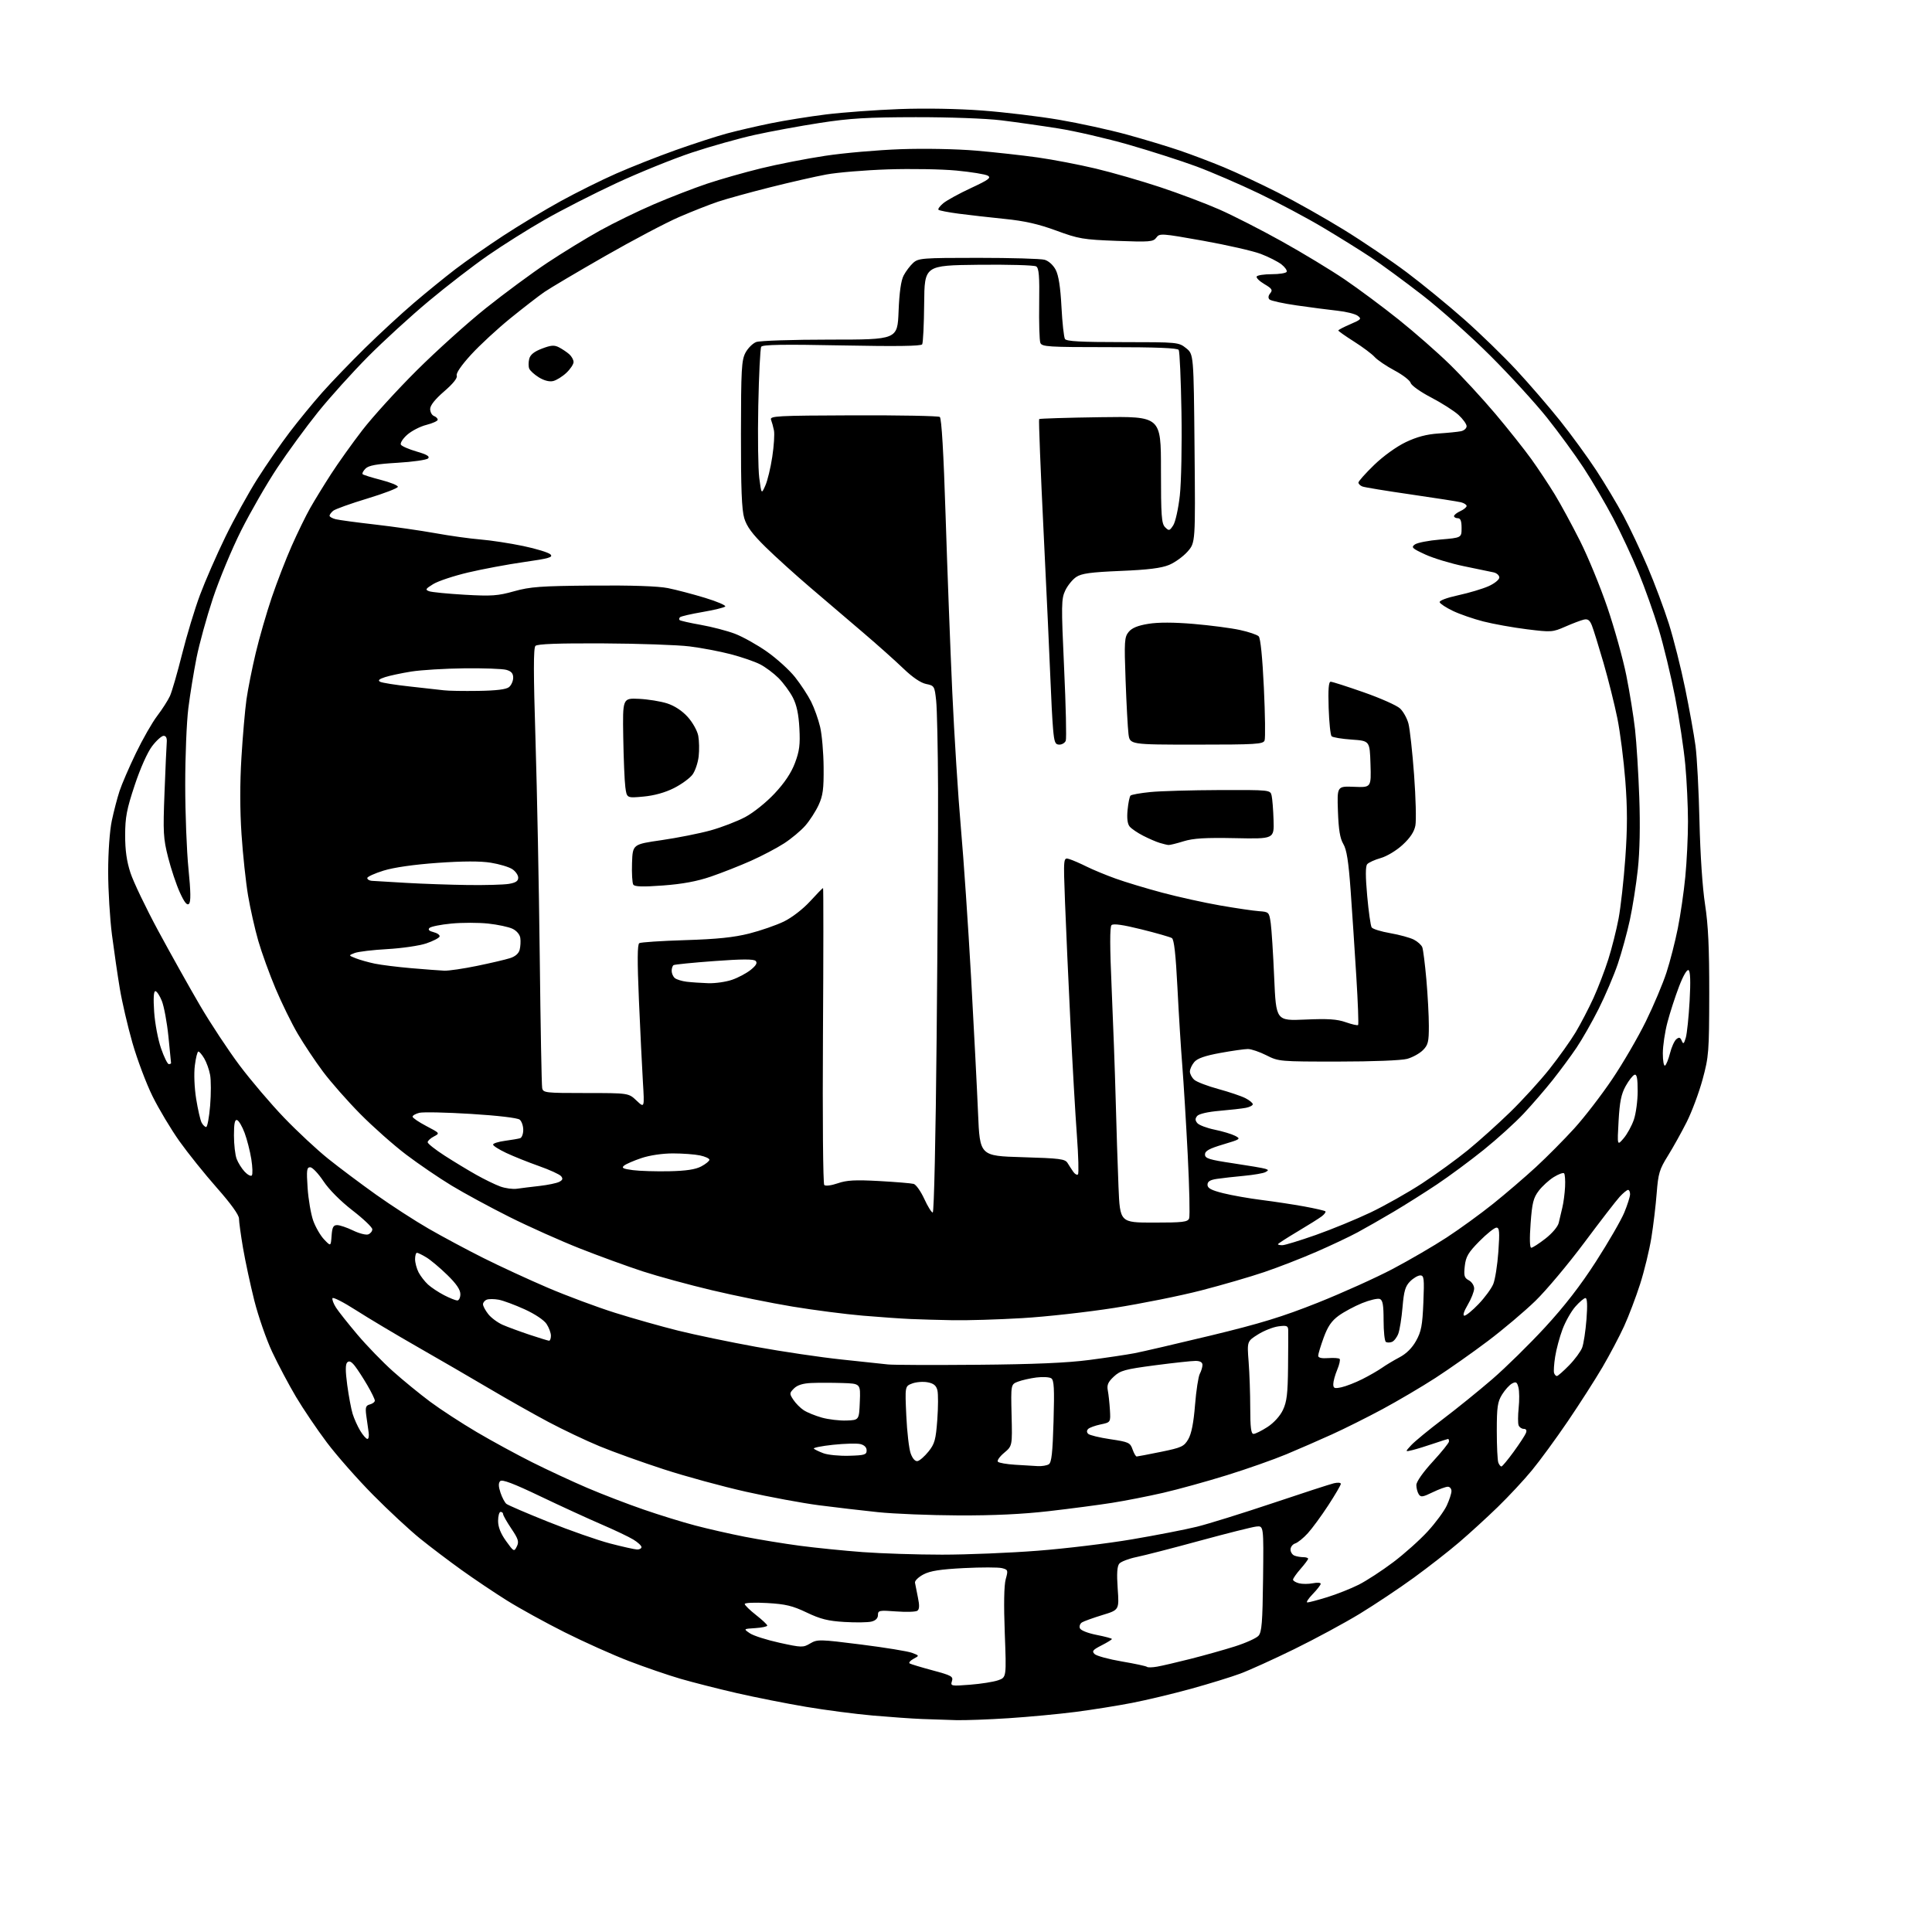 <?xml version="1.0" encoding="UTF-8" standalone="no"?>
<svg 
  version="1.1" 
  xmlns="http://www.w3.org/2000/svg" 
  xmlns:xlink="http://www.w3.org/1999/xlink" 
  xmlns:svg="http://www.w3.org/2000/svg"
  xmlns:rdf="http://www.w3.org/1999/02/22-rdf-syntax-ns#"
  xmlns:cc="http://creativecommons.org/ns#"
  xmlns:dc="http://purl.org/dc/elements/1.1/"
  viewBox="0 0 768 768"
  width="768"
  height="768"
>
<style>svg {background-color: white; }</style>"
<path stroke="none" fill="black" fill-rule="evenodd" d="M380.00,683.78C376.43,683.69 370.35,683.48 366.50,683.33C362.65,683.18 353.88,682.56 347.00,681.96C340.12,681.36 328.16,679.80 320.40,678.49C312.65,677.18 300.28,674.73 292.90,673.04C285.53,671.34 275.45,668.78 270.50,667.34C265.55,665.90 256.32,662.73 250.00,660.30C243.68,657.88 232.20,652.73 224.50,648.87C216.80,645.01 206.45,639.31 201.50,636.21C196.55,633.11 188.45,627.67 183.50,624.12C178.55,620.57 171.12,614.95 167.00,611.62C162.88,608.29 154.45,600.47 148.27,594.22C142.10,587.98 133.84,578.61 129.92,573.39C126.00,568.18 120.47,560.00 117.63,555.21C114.79,550.42 110.55,542.42 108.21,537.44C105.87,532.46 102.67,523.23 101.08,516.94C99.50,510.65 97.49,501.26 96.60,496.07C95.72,490.89 95.00,485.63 95.00,484.39C95.00,482.97 91.75,478.45 86.25,472.23C81.44,466.78 74.73,458.43 71.35,453.68C67.97,448.92 63.15,440.86 60.63,435.77C58.11,430.67 54.52,421.10 52.63,414.50C50.75,407.90 48.50,398.23 47.63,393.00C46.76,387.77 45.36,378.19 44.52,371.70C43.68,365.21 43.00,353.88 43.00,346.51C43.00,338.68 43.60,330.28 44.44,326.26C45.24,322.49 46.62,317.17 47.52,314.45C48.41,311.73 51.34,304.95 54.02,299.40C56.70,293.84 60.51,287.17 62.50,284.57C64.48,281.97 66.76,278.41 67.56,276.67C68.35,274.93 70.52,267.43 72.38,260.00C74.24,252.57 77.44,242.00 79.50,236.50C81.55,231.00 86.07,220.65 89.55,213.50C93.03,206.35 98.78,195.93 102.33,190.34C105.88,184.74 111.63,176.42 115.12,171.84C118.61,167.25 124.45,160.12 128.11,156.00C131.77,151.88 139.43,143.92 145.13,138.32C150.83,132.72 159.55,124.68 164.50,120.45C169.45,116.22 176.89,110.17 181.03,107.00C185.17,103.84 193.72,97.86 200.03,93.72C206.34,89.59 216.64,83.38 222.92,79.94C229.20,76.49 239.10,71.57 244.92,69.01C250.74,66.44 261.35,62.25 268.50,59.70C275.65,57.15 284.88,54.16 289.00,53.05C293.12,51.94 300.94,50.13 306.37,49.02C311.80,47.91 321.70,46.32 328.37,45.49C335.04,44.67 348.15,43.71 357.50,43.36C367.72,42.98 380.88,43.21 390.50,43.94C399.30,44.60 413.02,46.25 421.00,47.61C428.98,48.97 441.12,51.62 448.00,53.51C454.88,55.40 464.32,58.26 469.00,59.85C473.68,61.45 481.55,64.43 486.50,66.49C491.45,68.54 501.12,73.07 508.00,76.56C514.88,80.04 526.67,86.69 534.21,91.34C541.75,95.98 553.00,103.60 559.21,108.26C565.42,112.93 575.67,121.32 582.00,126.92C588.33,132.51 597.66,141.57 602.74,147.05C607.83,152.53 615.67,161.62 620.17,167.25C624.67,172.89 631.14,181.78 634.56,187.00C637.97,192.22 642.82,200.32 645.33,205.00C647.83,209.68 652.15,218.80 654.91,225.27C657.68,231.75 661.50,241.95 663.40,247.95C665.29,253.94 668.21,265.52 669.88,273.68C671.55,281.83 673.40,292.10 673.99,296.50C674.58,300.90 675.29,314.40 675.57,326.50C675.87,339.67 676.76,352.91 677.78,359.50C679.05,367.71 679.47,376.72 679.45,395.00C679.41,418.21 679.27,420.01 676.81,429.07C675.38,434.33 672.53,441.97 670.48,446.04C668.43,450.11 665.06,456.15 663.00,459.47C659.65,464.84 659.17,466.47 658.56,474.29C658.19,479.13 657.24,487.12 656.44,492.05C655.64,496.97 653.63,505.25 651.97,510.43C650.31,515.61 647.45,523.15 645.61,527.18C643.77,531.20 639.89,538.55 636.99,543.50C634.08,548.45 627.89,558.12 623.22,564.99C618.55,571.86 612.13,580.64 608.95,584.49C605.78,588.35 599.65,594.92 595.34,599.10C591.03,603.29 584.12,609.60 580.00,613.12C575.88,616.65 567.77,622.97 562.00,627.17C556.23,631.37 546.55,637.82 540.50,641.51C534.45,645.19 522.75,651.51 514.50,655.55C506.25,659.59 496.57,663.98 493.00,665.30C489.43,666.63 480.65,669.33 473.50,671.31C466.35,673.28 455.77,675.81 450.00,676.93C444.23,678.05 434.10,679.67 427.50,680.52C420.90,681.37 408.98,682.49 401.00,683.01C393.02,683.53 383.57,683.88 380.00,683.78zM385.63,669.70C389.96,669.36 394.98,668.57 396.79,667.93C400.08,666.78 400.08,666.78 399.41,649.14C398.98,637.80 399.12,630.16 399.79,627.75C400.79,624.18 400.71,623.97 398.27,623.35C396.85,623.00 390.06,622.99 383.18,623.34C373.78,623.82 369.78,624.44 367.09,625.86C365.11,626.90 363.60,628.37 363.72,629.13C363.84,629.88 364.36,632.52 364.88,635.00C365.56,638.22 365.49,639.72 364.66,640.30C364.02,640.75 360.24,640.87 356.25,640.57C349.52,640.06 349.00,640.17 349.00,641.99C349.00,643.27 348.10,644.19 346.44,644.60C345.04,644.96 340.20,645.03 335.69,644.76C329.15,644.37 326.13,643.61 320.67,641.00C315.03,638.31 312.30,637.65 304.92,637.23C299.99,636.95 296.02,637.12 296.04,637.61C296.06,638.10 298.08,640.07 300.54,642.00C302.99,643.92 305.00,645.81 305.00,646.19C305.00,646.58 302.86,647.03 300.25,647.20C295.50,647.50 295.50,647.50 298.09,649.26C299.51,650.23 304.83,651.92 309.90,653.03C318.73,654.96 319.24,654.97 322.08,653.29C324.92,651.62 325.77,651.64 342.34,653.73C351.85,654.93 360.95,656.41 362.56,657.03C365.50,658.15 365.50,658.15 363.11,659.43C361.80,660.14 361.13,660.96 361.61,661.25C362.10,661.54 366.23,662.79 370.78,664.01C378.24,666.01 379.00,666.44 378.41,668.27C377.79,670.24 378.04,670.29 385.63,669.70zM459.98,662.52C461.92,662.18 467.89,660.79 473.26,659.43C478.63,658.07 486.55,655.85 490.85,654.49C495.15,653.13 499.39,651.22 500.26,650.26C501.58,648.79 501.88,645.00 502.09,627.50C502.33,606.50 502.33,606.50 499.42,606.82C497.81,606.99 487.73,609.53 477.00,612.45C466.27,615.38 454.95,618.30 451.83,618.94C448.71,619.58 445.60,620.77 444.93,621.58C444.07,622.63 443.88,625.54 444.30,631.52C444.90,639.97 444.90,639.97 438.20,642.01C434.52,643.14 430.87,644.45 430.10,644.93C429.34,645.41 428.96,646.45 429.27,647.25C429.59,648.09 432.41,649.21 435.91,649.90C439.26,650.56 442.00,651.29 442.00,651.53C442.00,651.77 440.14,652.91 437.87,654.07C434.39,655.84 433.96,656.38 435.12,657.51C435.88,658.25 440.75,659.57 445.95,660.46C451.15,661.34 455.64,662.31 455.94,662.60C456.23,662.90 458.05,662.86 459.98,662.52zM519.70,637.00C520.30,637.00 523.87,636.05 527.64,634.89C531.42,633.72 537.03,631.49 540.12,629.94C543.21,628.38 549.38,624.36 553.82,621.01C558.26,617.67 564.45,612.13 567.57,608.71C570.70,605.30 574.08,600.70 575.10,598.50C576.12,596.30 576.97,593.71 576.98,592.75C576.99,591.79 576.34,591.00 575.53,591.00C574.72,591.00 571.99,592.00 569.47,593.22C565.53,595.14 564.77,595.24 563.96,593.97C563.45,593.16 563.02,591.52 563.02,590.33C563.01,589.04 565.63,585.29 569.50,581.07C573.08,577.18 576.00,573.54 576.00,573.00C576.00,572.45 575.85,572.00 575.66,572.00C575.47,572.00 572.88,572.83 569.91,573.84C566.93,574.86 563.15,576.02 561.50,576.43C558.50,577.16 558.50,577.16 561.00,574.46C562.38,572.97 568.00,568.35 573.50,564.18C579.00,560.02 587.85,552.86 593.17,548.27C598.49,543.68 607.94,534.40 614.17,527.64C621.92,519.23 628.33,510.96 634.45,501.43C639.38,493.77 644.43,485.02 645.68,482.00C646.93,478.98 647.96,475.71 647.98,474.75C647.99,473.79 647.63,473.00 647.19,473.00C646.74,473.00 645.23,474.24 643.84,475.75C642.45,477.26 636.11,485.48 629.75,494.00C623.39,502.52 614.66,512.93 610.35,517.12C606.03,521.31 597.55,528.48 591.50,533.04C585.45,537.61 576.04,544.23 570.59,547.76C565.13,551.29 555.68,556.86 549.59,560.14C543.49,563.42 534.45,567.94 529.50,570.18C524.55,572.43 516.39,575.99 511.36,578.09C506.33,580.19 495.69,583.94 487.72,586.41C479.75,588.89 468.34,592.04 462.36,593.42C456.39,594.79 447.23,596.59 442.00,597.41C436.77,598.24 425.52,599.72 417.00,600.70C406.56,601.91 394.81,602.46 381.00,602.40C369.73,602.35 355.32,601.77 349.00,601.11C342.68,600.45 332.10,599.21 325.50,598.36C318.90,597.50 305.85,595.08 296.50,592.98C287.15,590.88 272.45,586.87 263.83,584.06C255.21,581.26 243.74,577.14 238.33,574.90C232.92,572.67 223.78,568.32 218.00,565.25C212.22,562.18 201.65,556.21 194.50,551.98C187.35,547.76 174.53,540.31 166.00,535.44C157.47,530.57 146.45,523.99 141.50,520.82C136.55,517.65 132.35,515.50 132.16,516.06C131.97,516.61 132.60,518.29 133.56,519.78C134.51,521.28 138.34,526.10 142.05,530.50C145.77,534.90 152.11,541.45 156.15,545.06C160.19,548.68 166.88,554.14 171.00,557.21C175.12,560.28 183.45,565.70 189.50,569.27C195.55,572.84 205.49,578.25 211.59,581.30C217.68,584.35 227.55,588.94 233.52,591.49C239.49,594.04 249.53,597.90 255.84,600.07C262.14,602.25 271.40,605.11 276.40,606.42C281.41,607.74 290.23,609.75 296.00,610.88C301.77,612.01 311.68,613.63 318.00,614.47C324.32,615.30 335.57,616.44 343.00,616.99C350.43,617.54 364.60,618.00 374.50,618.00C384.40,618.00 401.50,617.30 412.50,616.44C423.50,615.59 440.38,613.55 450.00,611.91C459.62,610.28 471.24,608.02 475.81,606.89C480.38,605.76 493.88,601.56 505.81,597.56C517.74,593.55 528.74,589.98 530.25,589.62C531.76,589.26 533.00,589.36 533.00,589.85C533.00,590.34 530.75,594.18 528.01,598.39C525.27,602.59 521.60,607.59 519.87,609.49C518.14,611.40 515.88,613.22 514.86,613.54C513.84,613.87 513.00,614.96 513.00,615.96C513.00,616.96 513.71,618.06 514.58,618.39C515.45,618.73 517.03,619.00 518.08,619.00C519.14,619.00 520.00,619.28 520.00,619.62C520.00,619.96 518.65,621.77 517.00,623.65C515.35,625.53 514.00,627.46 514.00,627.93C514.00,628.40 515.08,629.05 516.40,629.39C517.72,629.72 520.20,629.71 521.90,629.37C523.61,629.03 525.00,629.12 525.00,629.58C525.00,630.03 523.56,631.89 521.80,633.70C520.05,635.52 519.10,637.00 519.70,637.00zM205.44,614.75C206.38,612.87 206.05,611.78 203.27,607.66C201.47,604.99 200.00,602.39 200.00,601.90C200.00,601.40 199.55,601.00 199.00,601.00C198.45,601.00 198.00,602.61 198.00,604.59C198.00,607.02 199.02,609.59 201.16,612.58C204.24,616.86 204.36,616.92 205.44,614.75zM253.25,615.95C254.21,615.98 255.00,615.54 255.00,614.99C255.00,614.43 253.54,613.08 251.75,611.99C249.96,610.90 244.22,608.17 239.00,605.93C233.78,603.68 222.84,598.66 214.71,594.77C204.25,589.76 199.60,588.00 198.85,588.75C198.10,589.50 198.12,590.85 198.94,593.33C199.58,595.26 200.64,597.27 201.30,597.81C201.96,598.34 209.47,601.57 218.00,604.98C226.53,608.40 237.55,612.25 242.50,613.55C247.45,614.84 252.29,615.92 253.25,615.95zM412.50,582.80C414.15,582.89 416.14,582.57 416.92,582.07C418.01,581.38 418.44,577.49 418.80,564.98C419.18,551.90 419.00,548.61 417.88,547.89C417.12,547.40 414.48,547.26 412.00,547.57C409.52,547.89 406.22,548.63 404.66,549.23C401.83,550.31 401.83,550.31 402.12,562.54C402.42,574.78 402.42,574.78 399.15,577.53C397.35,579.04 396.24,580.64 396.69,581.08C397.14,581.53 400.20,582.05 403.50,582.26C406.80,582.46 410.85,582.70 412.50,582.80zM596.86,582.94C597.21,582.91 599.40,580.27 601.73,577.07C604.06,573.87 606.25,570.52 606.59,569.63C607.00,568.57 606.69,568.00 605.71,568.00C604.89,568.00 603.97,567.36 603.67,566.58C603.37,565.81 603.38,562.70 603.69,559.67C604.01,556.65 603.97,553.00 603.61,551.57C603.06,549.38 602.65,549.12 601.06,549.97C600.03,550.52 598.24,552.50 597.09,554.36C595.30,557.25 595.00,559.32 595.00,568.79C595.00,574.86 595.27,580.55 595.61,581.42C595.94,582.29 596.50,582.97 596.86,582.94zM364.76,580.80C365.60,580.64 367.55,578.92 369.10,577.00C371.55,573.95 372.00,572.33 372.59,564.36C372.96,559.33 372.98,554.06 372.63,552.65C372.15,550.75 371.14,549.93 368.73,549.48C366.94,549.14 364.19,549.36 362.60,549.96C359.73,551.05 359.73,551.05 360.27,562.78C360.56,569.22 361.35,575.99 362.02,577.80C362.78,579.86 363.80,580.99 364.76,580.80zM337.50,578.69C343.68,578.52 344.50,578.27 344.50,576.57C344.50,575.34 343.59,574.43 342.00,574.04C340.62,573.71 335.76,573.84 331.19,574.32C326.62,574.81 323.16,575.50 323.51,575.86C323.86,576.21 325.57,577.04 327.32,577.69C329.07,578.35 333.65,578.80 337.50,578.69zM451.85,578.98C452.21,578.97 456.55,578.14 461.50,577.13C469.71,575.45 470.66,575.01 472.35,572.13C473.62,569.96 474.47,565.65 475.04,558.53C475.50,552.79 476.36,547.20 476.94,546.11C477.52,545.02 478.00,543.43 478.00,542.57C478.00,541.53 477.07,540.99 475.25,540.98C473.74,540.98 466.46,541.76 459.09,542.73C447.13,544.31 445.36,544.79 442.75,547.23C440.46,549.37 439.95,550.56 440.37,552.73C440.67,554.25 441.04,557.73 441.21,560.45C441.50,565.40 441.50,565.40 437.52,566.23C435.33,566.69 433.10,567.50 432.57,568.03C431.94,568.66 431.95,569.35 432.57,569.97C433.11,570.51 437.07,571.47 441.37,572.11C448.65,573.19 449.27,573.47 450.20,576.14C450.75,577.71 451.49,578.99 451.85,578.98zM146.06,572.00C146.55,572.00 146.76,570.76 146.52,569.25C146.29,567.74 145.87,564.76 145.59,562.64C145.17,559.42 145.41,558.70 147.05,558.28C148.12,558.00 149.00,557.31 149.00,556.76C149.00,556.20 147.66,553.44 146.01,550.62C144.37,547.80 142.14,544.38 141.07,543.00C139.68,541.23 138.80,540.81 138.04,541.57C137.28,542.32 137.28,544.94 138.03,550.57C138.62,554.93 139.58,560.08 140.17,562.00C140.76,563.92 142.12,566.96 143.20,568.75C144.28,570.54 145.57,572.00 146.06,572.00zM498.30,570.00C499.01,570.00 501.50,568.77 503.83,567.26C506.36,565.62 508.83,562.91 509.97,560.51C511.53,557.25 511.91,554.06 512.02,543.50C512.09,536.35 512.12,529.65 512.08,528.62C512.01,527.02 511.42,526.81 508.17,527.25C506.06,527.53 502.39,528.99 500.03,530.48C495.72,533.20 495.72,533.20 496.35,541.35C496.70,545.83 496.99,554.11 496.99,559.75C497.00,567.49 497.32,570.00 498.30,570.00zM336.50,564.68C341.50,564.50 341.50,564.50 341.79,557.25C342.09,550.00 342.09,550.00 334.79,549.77C330.78,549.65 325.27,549.64 322.54,549.76C319.17,549.90 316.96,550.60 315.63,551.92C313.79,553.77 313.77,554.01 315.36,556.42C316.28,557.82 318.13,559.70 319.49,560.58C320.84,561.47 324.09,562.79 326.72,563.53C329.35,564.26 333.75,564.78 336.50,564.68zM533.25,551.46C535.04,551.07 538.75,549.63 541.50,548.25C544.25,546.87 547.77,544.84 549.33,543.75C550.89,542.65 554.04,540.76 556.33,539.55C559.05,538.12 561.34,535.84 562.93,532.98C564.97,529.31 565.44,526.86 565.81,517.80C566.21,508.19 566.07,507.00 564.58,507.00C563.66,507.00 561.85,508.06 560.55,509.36C558.64,511.27 558.07,513.18 557.53,519.61C557.16,523.95 556.40,528.71 555.84,530.18C555.28,531.65 554.14,533.12 553.32,533.43C552.49,533.75 551.41,533.75 550.91,533.44C550.41,533.13 550.00,529.29 550.00,524.91C550.00,518.72 549.66,516.81 548.49,516.36C547.66,516.04 544.50,516.78 541.46,518.01C538.43,519.24 534.24,521.49 532.16,523.00C529.32,525.06 527.81,527.27 526.18,531.73C524.98,535.02 524.00,538.26 524.00,538.93C524.00,539.74 525.35,540.06 527.96,539.87C530.13,539.71 532.19,539.85 532.52,540.18C532.85,540.51 532.42,542.46 531.56,544.51C530.70,546.57 530.00,549.13 530.00,550.20C530.00,551.89 530.45,552.06 533.25,551.46zM618.88,547.00C619.26,547.00 621.45,545.09 623.73,542.75C626.02,540.41 628.36,537.23 628.94,535.69C629.52,534.14 630.29,529.08 630.65,524.44C631.08,518.83 630.95,516.00 630.25,516.00C629.68,516.00 627.86,517.54 626.21,519.42C624.56,521.30 622.27,525.35 621.12,528.42C619.97,531.49 618.65,536.39 618.20,539.30C617.74,542.21 617.55,545.14 617.77,545.80C617.99,546.46 618.49,547.00 618.88,547.00zM388.50,542.52C411.00,542.33 424.21,541.77 433.00,540.61C439.88,539.71 447.98,538.50 451.00,537.92C454.02,537.34 467.66,534.18 481.31,530.89C501.03,526.12 509.73,523.46 523.81,517.86C533.54,513.98 546.96,507.93 553.62,504.42C560.29,500.90 569.97,495.26 575.12,491.89C580.28,488.52 588.58,482.49 593.56,478.50C598.54,474.51 606.19,467.94 610.56,463.92C614.93,459.89 621.79,452.97 625.81,448.55C629.84,444.12 636.61,435.32 640.87,429.00C645.14,422.68 651.16,412.32 654.26,406.00C657.36,399.68 661.05,390.93 662.46,386.56C663.88,382.20 665.90,374.33 666.95,369.06C668.01,363.80 669.35,354.58 669.93,348.58C670.52,342.57 671.00,332.67 671.00,326.58C670.99,320.48 670.52,310.32 669.93,304.00C669.35,297.68 667.52,285.56 665.87,277.07C664.21,268.58 661.29,256.46 659.37,250.14C657.45,243.81 653.84,233.65 651.34,227.56C648.84,221.48 644.31,211.78 641.27,206.00C638.23,200.22 632.95,191.22 629.53,186.00C626.11,180.78 619.53,171.78 614.92,166.00C610.30,160.22 600.21,149.18 592.48,141.46C584.75,133.74 572.60,122.90 565.47,117.37C558.33,111.84 549.12,105.07 545.00,102.34C540.88,99.60 532.33,94.27 526.00,90.50C519.67,86.72 508.20,80.61 500.50,76.92C492.80,73.23 481.55,68.37 475.50,66.13C469.45,63.90 457.38,60.02 448.67,57.52C439.96,55.02 427.36,52.11 420.67,51.05C413.98,49.99 403.77,48.54 398.00,47.83C392.03,47.10 377.37,46.56 364.00,46.58C344.80,46.61 337.85,47.02 326.00,48.85C318.02,50.08 306.32,52.23 300.00,53.63C293.68,55.03 282.43,58.19 275.00,60.66C267.57,63.13 254.09,68.59 245.03,72.80C235.96,77.02 223.14,83.56 216.53,87.35C209.91,91.13 199.78,97.51 194.00,101.52C188.22,105.52 177.65,113.67 170.50,119.64C163.35,125.60 152.45,135.56 146.27,141.79C140.10,148.01 131.17,157.91 126.43,163.80C121.70,169.68 114.39,179.68 110.20,186.00C106.01,192.32 99.56,203.52 95.86,210.89C92.16,218.25 87.11,230.40 84.62,237.89C82.14,245.37 79.21,256.00 78.12,261.50C77.03,267.00 75.56,276.00 74.87,281.50C74.18,287.00 73.62,300.73 73.63,312.00C73.63,323.27 74.21,338.28 74.92,345.35C75.84,354.52 75.89,358.51 75.13,359.27C74.36,360.04 73.32,358.76 71.51,354.80C70.11,351.74 68.01,345.48 66.84,340.87C64.91,333.27 64.78,330.89 65.40,315.00C65.77,305.38 66.17,296.38 66.29,295.00C66.42,293.38 65.99,292.50 65.05,292.50C64.25,292.50 62.19,294.35 60.47,296.61C58.62,299.03 55.79,305.37 53.55,312.11C50.37,321.68 49.76,324.86 49.75,332.00C49.74,338.00 50.36,342.41 51.87,347.00C53.04,350.57 58.00,360.93 62.89,370.00C67.79,379.07 75.24,392.39 79.45,399.59C83.67,406.80 90.77,417.55 95.23,423.50C99.70,429.45 107.65,438.80 112.91,444.28C118.17,449.76 126.08,457.12 130.49,460.65C134.89,464.18 143.45,470.59 149.50,474.90C155.55,479.20 164.96,485.30 170.42,488.44C175.87,491.58 185.65,496.82 192.14,500.07C198.64,503.33 210.16,508.65 217.76,511.90C225.35,515.14 237.40,519.63 244.53,521.87C251.66,524.11 262.92,527.29 269.54,528.94C276.16,530.59 290.11,533.49 300.54,535.39C310.97,537.29 326.25,539.55 334.50,540.42C342.75,541.29 351.07,542.18 353.00,542.39C354.93,542.61 370.90,542.67 388.50,542.52zM218.25,532.96C218.66,532.98 219.00,532.08 219.00,530.96C219.00,529.85 218.22,527.74 217.27,526.30C216.26,524.75 212.63,522.33 208.52,520.46C204.66,518.71 200.04,516.99 198.26,516.66C196.48,516.33 194.34,516.32 193.51,516.63C192.68,516.95 192.00,517.78 192.00,518.47C192.00,519.16 192.94,520.93 194.09,522.39C195.24,523.85 197.83,525.77 199.84,526.65C201.85,527.53 206.65,529.29 210.50,530.58C214.35,531.86 217.84,532.93 218.25,532.96zM378.79,524.81C373.13,524.70 365.57,524.49 362.00,524.33C358.43,524.18 349.88,523.58 343.00,523.00C336.12,522.42 323.52,520.79 315.00,519.38C306.48,517.97 292.07,515.05 283.00,512.89C273.93,510.74 261.55,507.36 255.50,505.39C249.45,503.41 238.20,499.32 230.50,496.28C222.80,493.24 210.21,487.61 202.52,483.76C194.83,479.91 184.48,474.30 179.52,471.29C174.56,468.29 166.43,462.75 161.45,458.98C156.48,455.21 148.27,447.94 143.20,442.81C138.14,437.69 131.48,430.12 128.40,426.00C125.32,421.88 120.82,415.13 118.39,411.00C115.96,406.88 111.99,398.78 109.55,393.00C107.12,387.23 104.02,378.68 102.67,374.00C101.32,369.32 99.50,361.23 98.61,356.00C97.73,350.77 96.55,339.83 96.01,331.68C95.36,322.08 95.35,311.35 95.97,301.18C96.49,292.56 97.40,282.12 97.98,278.00C98.57,273.88 100.22,265.57 101.66,259.55C103.09,253.53 105.95,243.63 108.01,237.55C110.07,231.47 113.65,222.22 115.96,217.00C118.27,211.78 121.57,205.03 123.28,202.00C125.00,198.97 128.72,192.90 131.56,188.50C134.40,184.10 140.02,176.22 144.04,171.00C148.06,165.78 157.77,155.10 165.63,147.28C173.48,139.46 185.89,128.29 193.20,122.45C200.52,116.61 211.45,108.54 217.50,104.51C223.55,100.49 233.00,94.70 238.50,91.65C244.00,88.60 253.68,83.88 260.01,81.17C266.34,78.45 275.79,74.80 281.01,73.04C286.23,71.29 295.90,68.54 302.50,66.92C309.10,65.30 320.57,63.06 328.00,61.94C335.43,60.81 348.93,59.63 358.00,59.31C367.50,58.97 380.22,59.22 388.00,59.88C395.43,60.52 406.45,61.74 412.50,62.59C418.55,63.44 428.90,65.43 435.50,67.00C442.10,68.57 453.65,71.90 461.16,74.39C468.67,76.88 479.27,80.88 484.72,83.28C490.17,85.68 501.35,91.38 509.56,95.96C517.78,100.53 529.00,107.33 534.50,111.06C540.00,114.80 549.68,121.99 556.00,127.05C562.33,132.11 571.47,140.13 576.32,144.87C581.18,149.62 589.32,158.45 594.43,164.50C599.53,170.55 605.96,178.65 608.73,182.50C611.49,186.35 615.67,192.65 618.02,196.50C620.37,200.35 624.89,208.68 628.07,215.00C631.26,221.32 636.16,233.25 638.97,241.50C641.78,249.75 645.17,261.90 646.49,268.50C647.81,275.10 649.37,284.77 649.96,290.00C650.54,295.23 651.30,307.38 651.64,317.00C652.04,328.09 651.83,338.53 651.07,345.50C650.42,351.55 648.99,360.63 647.90,365.68C646.81,370.72 644.65,378.60 643.10,383.18C641.55,387.75 638.13,395.77 635.51,401.00C632.88,406.23 628.91,413.20 626.68,416.50C624.46,419.80 620.20,425.56 617.23,429.31C614.25,433.06 609.07,439.06 605.71,442.65C602.35,446.24 595.19,452.73 589.80,457.07C584.40,461.41 576.05,467.59 571.24,470.80C566.43,474.01 558.67,478.91 554.00,481.68C549.33,484.45 542.88,488.14 539.67,489.87C536.46,491.61 529.06,495.10 523.23,497.64C517.40,500.18 508.10,503.80 502.56,505.67C497.03,507.55 485.75,510.83 477.50,512.96C469.25,515.09 453.73,518.21 443.00,519.90C432.27,521.59 415.75,523.43 406.29,523.98C396.82,524.54 384.45,524.91 378.79,524.81zM582.13,523.00C582.80,523.00 585.34,520.92 587.77,518.37C590.21,515.83 592.82,512.27 593.58,510.47C594.33,508.67 595.25,502.87 595.62,497.60C596.18,489.62 596.05,488.00 594.86,488.00C594.08,488.00 591.03,490.43 588.10,493.39C583.63,497.93 582.70,499.51 582.27,503.29C581.84,507.15 582.07,507.97 583.88,508.94C585.05,509.56 586.00,511.03 586.00,512.20C586.00,513.37 584.86,516.28 583.46,518.66C581.89,521.33 581.38,523.00 582.13,523.00zM181.75,516.96C182.44,516.98 183.00,515.85 183.00,514.44C183.00,512.66 181.40,510.31 177.78,506.79C174.91,503.99 171.20,500.87 169.53,499.86C167.86,498.84 166.16,498.01 165.75,498.00C165.34,498.00 165.00,499.15 165.00,500.55C165.00,501.95 165.63,504.31 166.40,505.80C167.18,507.28 168.87,509.46 170.15,510.63C171.44,511.81 174.30,513.70 176.50,514.84C178.70,515.98 181.06,516.93 181.75,516.96zM608.70,496.00C609.23,496.00 611.78,494.36 614.35,492.35C617.02,490.27 619.29,487.59 619.62,486.10C619.94,484.67 620.59,481.93 621.06,480.00C621.53,478.07 622.01,474.37 622.14,471.77C622.27,469.17 622.09,466.75 621.74,466.41C621.39,466.06 619.55,466.73 617.66,467.90C615.76,469.07 613.07,471.53 611.68,473.35C609.54,476.16 609.03,478.18 608.44,486.34C607.99,492.42 608.09,496.00 608.70,496.00zM131.81,491.25C132.05,487.84 132.49,487.00 134.03,487.00C135.08,487.00 137.94,487.97 140.37,489.15C142.80,490.33 145.51,491.02 146.39,490.68C147.28,490.34 148.00,489.43 148.00,488.66C148.00,487.88 144.45,484.50 140.11,481.15C135.35,477.46 130.77,472.86 128.56,469.52C126.54,466.49 124.18,464.00 123.31,464.00C121.94,464.00 121.80,465.14 122.28,472.25C122.59,476.79 123.59,482.61 124.49,485.18C125.40,487.75 127.35,491.13 128.82,492.68C131.50,495.50 131.50,495.50 131.81,491.25zM509.75,494.99C510.71,494.99 516.67,493.16 523.00,490.94C529.33,488.71 539.15,484.67 544.83,481.97C550.50,479.26 559.73,474.05 565.33,470.39C570.92,466.73 579.10,460.79 583.50,457.20C587.90,453.60 595.47,446.80 600.32,442.08C605.17,437.36 612.18,429.68 615.90,425.00C619.61,420.32 624.31,413.73 626.34,410.35C628.36,406.97 631.55,400.84 633.43,396.73C635.30,392.62 637.96,385.68 639.34,381.31C640.73,376.93 642.55,369.68 643.40,365.20C644.25,360.72 645.46,349.86 646.09,341.07C646.94,329.13 646.94,321.36 646.09,310.33C645.46,302.22 644.04,291.06 642.93,285.54C641.81,280.02 639.33,270.10 637.42,263.50C635.50,256.90 633.43,250.22 632.81,248.66C631.96,246.51 631.18,245.94 629.59,246.31C628.44,246.57 625.14,247.82 622.25,249.09C617.17,251.32 616.68,251.35 606.93,250.14C601.39,249.45 593.61,248.05 589.66,247.04C585.70,246.03 580.25,244.14 577.56,242.85C574.86,241.56 572.49,240.01 572.29,239.40C572.08,238.75 575.13,237.61 579.72,236.61C584.00,235.68 589.41,234.06 591.75,233.01C594.09,231.96 596.00,230.41 596.00,229.57C596.00,228.73 594.99,227.81 593.75,227.53C592.51,227.25 587.23,226.15 582.00,225.09C576.77,224.02 569.84,221.92 566.59,220.43C561.34,218.01 560.87,217.57 562.42,216.44C563.37,215.74 567.94,214.85 572.58,214.47C581.00,213.76 581.00,213.76 581.00,209.88C581.00,207.10 580.58,206.00 579.50,206.00C578.67,206.00 578.00,205.62 578.00,205.16C578.00,204.70 579.12,203.81 580.50,203.18C581.88,202.56 583.00,201.63 583.00,201.13C583.00,200.63 581.99,199.97 580.75,199.66C579.51,199.36 570.55,197.96 560.83,196.55C551.12,195.15 542.45,193.73 541.58,193.39C540.71,193.06 540.00,192.35 540.00,191.83C540.00,191.30 542.81,188.15 546.25,184.82C549.91,181.28 555.11,177.54 558.80,175.77C563.23,173.66 567.10,172.63 571.80,172.32C575.49,172.08 579.51,171.68 580.75,171.42C581.99,171.17 583.00,170.27 583.00,169.42C583.00,168.58 581.54,166.56 579.77,164.93C577.99,163.31 573.09,160.19 568.89,158.00C564.67,155.81 561.03,153.22 560.77,152.23C560.51,151.25 557.62,149.01 554.35,147.27C551.07,145.52 547.52,143.11 546.45,141.92C545.38,140.72 541.69,137.96 538.25,135.78C534.81,133.60 532.00,131.62 532.00,131.37C532.00,131.13 534.14,130.01 536.75,128.89C541.10,127.02 541.35,126.74 539.68,125.51C538.68,124.78 535.08,123.88 531.68,123.52C528.28,123.15 521.02,122.21 515.55,121.42C510.07,120.64 505.16,119.56 504.64,119.04C504.03,118.43 504.15,117.53 504.94,116.57C506.00,115.29 505.64,114.72 502.60,112.93C500.62,111.76 499.25,110.40 499.56,109.90C499.87,109.41 502.54,109.00 505.50,109.00C508.46,109.00 511.14,108.59 511.45,108.08C511.76,107.57 510.85,106.24 509.43,105.12C508.00,104.00 504.28,102.11 501.17,100.93C498.05,99.75 487.74,97.40 478.25,95.70C461.64,92.74 460.94,92.69 459.66,94.46C458.43,96.13 457.08,96.24 443.91,95.75C430.58,95.25 428.77,94.94 419.86,91.66C412.79,89.06 407.32,87.82 399.36,87.02C393.39,86.41 385.15,85.48 381.06,84.94C376.97,84.40 373.37,83.70 373.06,83.39C372.75,83.08 373.62,81.90 375.00,80.76C376.38,79.63 381.31,76.92 385.96,74.76C393.01,71.48 394.13,70.65 392.65,69.82C391.66,69.27 386.06,68.36 380.18,67.80C374.31,67.24 362.07,67.03 353.00,67.33C343.93,67.63 332.90,68.55 328.50,69.36C324.10,70.17 313.98,72.48 306.00,74.49C298.02,76.50 288.80,79.05 285.50,80.15C282.20,81.25 275.23,83.99 270.00,86.25C264.77,88.51 251.50,95.51 240.50,101.81C229.50,108.10 218.67,114.52 216.42,116.06C214.18,117.60 208.11,122.30 202.92,126.50C197.74,130.71 190.69,137.22 187.25,140.99C183.37,145.23 181.21,148.39 181.56,149.30C181.93,150.25 180.15,152.48 176.56,155.58C172.95,158.70 171.00,161.15 171.00,162.58C171.00,163.79 171.68,165.05 172.50,165.36C173.32,165.68 174.00,166.35 174.00,166.85C174.00,167.35 171.97,168.27 169.50,168.90C167.02,169.52 163.58,171.30 161.84,172.85C160.10,174.40 158.99,176.17 159.36,176.77C159.73,177.38 162.56,178.60 165.65,179.50C169.69,180.67 170.96,181.44 170.18,182.22C169.58,182.82 164.12,183.60 158.03,183.96C149.66,184.45 146.56,185.02 145.29,186.28C144.37,187.20 143.87,188.20 144.17,188.51C144.48,188.81 147.75,189.83 151.44,190.78C155.14,191.73 158.16,192.95 158.16,193.50C158.16,194.05 152.70,196.15 146.03,198.17C139.35,200.19 133.24,202.38 132.45,203.04C131.65,203.70 131.00,204.59 131.00,205.01C131.00,205.44 132.10,206.06 133.44,206.40C134.78,206.73 141.87,207.69 149.19,208.52C156.51,209.36 167.22,210.90 173.00,211.94C178.78,212.99 186.86,214.12 190.96,214.45C195.06,214.78 202.70,215.95 207.94,217.04C213.17,218.13 218.07,219.64 218.81,220.38C219.95,221.52 218.28,222.00 208.33,223.42C201.82,224.35 191.82,226.22 186.09,227.57C180.37,228.92 174.12,231.00 172.20,232.19C169.13,234.08 168.94,234.43 170.60,235.03C171.65,235.41 178.00,236.03 184.73,236.42C195.43,237.03 197.88,236.86 204.35,235.04C210.78,233.24 214.89,232.94 235.63,232.77C251.07,232.64 261.62,233.00 265.50,233.78C268.80,234.44 275.45,236.19 280.28,237.66C285.11,239.13 288.71,240.68 288.28,241.10C287.85,241.53 283.78,242.51 279.23,243.29C274.68,244.07 270.66,245.00 270.31,245.36C269.96,245.71 269.89,246.22 270.16,246.49C270.43,246.76 274.22,247.62 278.58,248.39C282.93,249.16 289.03,250.75 292.13,251.92C295.23,253.10 300.97,256.30 304.88,259.05C308.79,261.80 313.83,266.37 316.07,269.21C318.32,272.06 321.19,276.43 322.44,278.94C323.70,281.45 325.31,285.97 326.02,288.99C326.73,292.01 327.36,299.21 327.40,304.99C327.48,313.68 327.13,316.29 325.39,320.05C324.23,322.55 321.85,326.24 320.10,328.23C318.35,330.23 314.57,333.38 311.71,335.24C308.84,337.10 302.90,340.23 298.50,342.19C294.10,344.15 286.94,346.97 282.59,348.46C277.10,350.34 271.30,351.42 263.59,351.99C255.51,352.59 252.29,352.49 251.74,351.65C251.33,351.02 251.10,347.15 251.24,343.06C251.50,335.63 251.50,335.63 263.00,333.97C269.32,333.05 278.08,331.31 282.46,330.10C286.85,328.88 293.05,326.49 296.25,324.79C299.54,323.03 304.61,318.96 307.93,315.41C311.89,311.18 314.52,307.24 316.00,303.32C317.79,298.58 318.12,296.01 317.77,289.50C317.47,283.89 316.69,280.24 315.17,277.28C313.97,274.95 311.40,271.47 309.47,269.53C307.53,267.60 304.22,265.13 302.11,264.06C300.00,262.98 294.77,261.18 290.48,260.06C286.20,258.94 278.84,257.54 274.14,256.96C269.44,256.37 253.97,255.83 239.78,255.76C221.99,255.67 213.62,255.98 212.85,256.75C212.03,257.57 212.04,267.50 212.87,294.18C213.49,314.16 214.25,353.00 214.56,380.50C214.87,408.00 215.30,431.40 215.52,432.50C215.89,434.41 216.71,434.50 232.89,434.50C249.87,434.50 249.87,434.50 253.03,437.50C256.20,440.50 256.20,440.50 255.56,430.00C255.21,424.23 254.50,409.62 253.98,397.55C253.31,381.86 253.35,375.40 254.13,374.92C254.73,374.55 262.93,374.01 272.36,373.72C285.03,373.33 291.67,372.64 297.81,371.10C302.38,369.94 308.61,367.78 311.65,366.30C314.83,364.74 319.23,361.34 322.01,358.30C324.67,355.38 327.00,353.00 327.18,353.00C327.35,353.00 327.34,379.37 327.14,411.59C326.94,444.25 327.17,470.57 327.65,471.05C328.15,471.55 330.45,471.26 333.01,470.38C336.59,469.14 339.94,468.96 349.50,469.48C356.10,469.85 362.27,470.36 363.20,470.62C364.14,470.89 366.02,473.56 367.40,476.55C368.77,479.55 370.29,482.00 370.78,482.00C371.29,482.00 371.96,451.90 372.33,412.25C372.70,373.89 372.95,329.45 372.89,313.50C372.83,297.55 372.49,281.82 372.14,278.54C371.52,272.74 371.40,272.55 368.13,271.89C365.99,271.45 362.71,269.22 359.13,265.77C356.03,262.78 348.77,256.30 343.00,251.38C337.23,246.45 327.77,238.39 322.00,233.46C316.23,228.53 308.28,221.35 304.35,217.49C299.04,212.28 296.86,209.33 295.85,205.99C294.85,202.65 294.51,194.10 294.54,172.50C294.57,146.78 294.78,143.13 296.34,140.21C297.30,138.40 299.23,136.48 300.61,135.96C302.00,135.43 315.19,135.00 329.94,135.00C356.75,135.00 356.75,135.00 357.20,123.75C357.50,116.21 358.16,111.51 359.22,109.50C360.09,107.85 361.79,105.60 363.00,104.50C365.08,102.62 366.63,102.50 388.86,102.50C401.86,102.50 413.73,102.84 415.23,103.26C416.84,103.71 418.66,105.36 419.66,107.26C420.81,109.48 421.54,114.13 421.95,122.00C422.28,128.32 422.91,134.06 423.34,134.75C423.92,135.69 429.64,136.00 446.31,136.00C468.23,136.01 468.54,136.04 471.50,138.41C474.50,140.81 474.50,140.81 474.85,178.26C475.20,215.70 475.20,215.70 472.09,219.25C470.37,221.20 467.07,223.59 464.74,224.56C461.65,225.84 456.42,226.50 445.50,226.95C433.58,227.45 429.95,227.95 427.84,229.35C426.37,230.32 424.40,232.74 423.46,234.72C421.88,238.06 421.84,240.36 423.00,265.60C423.70,280.60 423.99,293.58 423.66,294.44C423.33,295.30 422.18,296.00 421.11,296.00C419.44,296.00 419.08,295.10 418.61,289.75C418.31,286.31 417.84,277.43 417.56,270.00C417.28,262.57 416.06,236.36 414.86,211.75C413.65,187.14 412.85,166.82 413.08,166.59C413.31,166.37 424.30,166.03 437.50,165.84C461.50,165.50 461.50,165.50 461.50,186.71C461.50,205.10 461.72,208.15 463.15,209.58C464.69,211.11 464.91,211.06 466.37,208.84C467.24,207.52 468.42,202.18 469.00,196.97C469.58,191.76 469.87,176.86 469.65,163.85C469.43,150.85 468.94,139.71 468.56,139.10C468.09,138.34 459.54,138.00 441.05,138.00C416.54,138.00 414.16,137.85 413.55,136.27C413.19,135.32 412.98,128.30 413.09,120.67C413.25,109.72 413.00,106.61 411.90,105.90C411.13,105.41 400.82,105.12 389.00,105.25C367.50,105.50 367.50,105.50 367.37,120.65C367.30,128.99 366.94,136.29 366.58,136.87C366.13,137.60 356.22,137.73 334.62,137.31C311.42,136.85 303.13,136.98 302.60,137.84C302.20,138.48 301.68,149.01 301.43,161.25C301.18,173.49 301.36,186.43 301.82,190.00C302.68,196.50 302.68,196.50 304.24,193.00C305.10,191.07 306.34,185.94 306.99,181.59C307.65,177.24 307.95,172.51 307.66,171.09C307.38,169.67 306.85,167.76 306.50,166.86C305.92,165.36 308.72,165.20 339.18,165.10C357.51,165.04 372.99,165.33 373.58,165.74C374.29,166.24 375.09,179.87 375.89,205.00C376.56,226.18 377.75,257.68 378.54,275.00C379.33,292.32 380.87,316.62 381.96,329.00C383.06,341.38 384.88,368.15 386.02,388.50C387.15,408.85 388.40,433.15 388.79,442.50C389.50,459.50 389.50,459.50 406.39,460.00C421.40,460.44 423.41,460.70 424.39,462.34C425.00,463.35 426.03,464.92 426.67,465.84C427.31,466.75 428.14,467.20 428.51,466.83C428.88,466.46 428.68,459.48 428.08,451.33C427.47,443.17 426.32,423.00 425.51,406.50C424.70,390.00 423.73,368.46 423.36,358.63C422.69,340.77 422.69,340.77 425.10,341.51C426.42,341.92 429.52,343.27 432.00,344.51C434.48,345.74 439.65,347.88 443.50,349.26C447.35,350.65 455.68,353.16 462.00,354.85C468.32,356.54 478.68,358.83 485.00,359.93C491.32,361.03 498.30,362.06 500.50,362.21C504.42,362.49 504.51,362.59 505.14,367.00C505.48,369.48 506.11,379.22 506.51,388.65C507.26,405.80 507.26,405.80 518.88,405.29C527.89,404.89 531.50,405.13 534.96,406.35C537.41,407.21 539.62,407.71 539.87,407.46C540.12,407.22 539.80,398.57 539.16,388.26C538.53,377.94 537.51,362.52 536.90,354.00C536.06,342.40 535.33,337.74 533.99,335.50C532.68,333.30 532.11,329.84 531.85,322.50C531.50,312.50 531.50,312.50 538.29,312.77C545.08,313.05 545.08,313.05 544.79,303.77C544.50,294.50 544.50,294.50 537.33,294.00C533.39,293.73 529.79,293.13 529.33,292.67C528.87,292.21 528.35,287.15 528.16,281.42C527.92,274.01 528.15,271.00 528.97,271.00C529.61,271.00 535.54,272.90 542.15,275.22C548.77,277.54 555.23,280.41 556.52,281.61C557.81,282.80 559.32,285.52 559.88,287.64C560.44,289.76 561.45,298.93 562.12,308.00C562.79,317.07 563.02,326.14 562.64,328.15C562.17,330.65 560.58,333.05 557.57,335.83C555.10,338.11 551.30,340.40 548.85,341.09C546.46,341.77 544.04,342.87 543.48,343.54C542.78,344.37 542.78,348.39 543.48,356.13C544.04,362.38 544.84,368.02 545.25,368.65C545.65,369.28 548.99,370.32 552.66,370.95C556.32,371.59 560.54,372.75 562.04,373.52C563.53,374.29 565.04,375.66 565.38,376.55C565.73,377.45 566.45,383.20 567.00,389.34C567.54,395.48 567.99,403.78 567.99,407.80C568.00,414.15 567.69,415.40 565.63,417.46C564.32,418.77 561.51,420.32 559.38,420.91C557.12,421.54 545.67,421.99 531.92,421.99C508.75,422.00 508.25,421.96 503.42,419.50C500.71,418.13 497.41,417.01 496.08,417.00C494.75,417.00 489.80,417.70 485.08,418.56C479.01,419.67 475.99,420.72 474.75,422.17C473.79,423.30 473.00,425.00 473.00,425.96C473.00,426.91 473.79,428.39 474.75,429.24C475.71,430.09 480.03,431.74 484.34,432.91C488.66,434.09 493.49,435.72 495.09,436.55C496.69,437.37 498.00,438.45 498.00,438.95C498.00,439.44 496.76,440.08 495.25,440.38C493.74,440.67 489.02,441.21 484.78,441.57C480.13,441.97 476.60,442.78 475.90,443.61C475.04,444.66 475.05,445.35 475.95,446.45C476.61,447.24 479.71,448.42 482.83,449.06C485.95,449.70 489.61,450.80 490.97,451.50C493.33,452.73 493.14,452.87 486.22,454.93C480.66,456.59 479.00,457.51 479.00,458.92C479.00,460.50 480.60,461.00 490.25,462.44C496.44,463.36 502.18,464.34 503.00,464.62C504.33,465.08 504.33,465.22 503.00,465.95C502.18,466.39 498.35,467.05 494.50,467.41C490.65,467.77 485.81,468.31 483.75,468.62C481.02,469.02 480.00,469.66 480.00,470.97C480.00,472.33 481.49,473.13 486.25,474.32C489.69,475.18 496.55,476.39 501.50,477.01C506.45,477.63 514.07,478.79 518.43,479.58C522.79,480.38 526.58,481.25 526.86,481.52C527.13,481.80 526.49,482.69 525.43,483.50C524.37,484.31 520.01,487.05 515.75,489.58C511.49,492.12 508.00,494.37 508.00,494.60C508.00,494.82 508.79,495.00 509.75,494.99zM458.64,486.00C470.22,486.00 472.15,485.77 472.70,484.34C473.05,483.43 472.80,472.07 472.14,459.09C471.48,446.12 470.50,430.10 469.97,423.50C469.44,416.90 468.57,402.99 468.05,392.59C467.38,379.39 466.72,373.44 465.84,372.90C465.15,372.48 459.70,370.91 453.72,369.43C446.35,367.60 442.54,367.06 441.84,367.76C441.15,368.45 441.17,376.44 441.89,392.64C442.47,405.76 443.20,425.73 443.50,437.00C443.79,448.27 444.30,463.91 444.62,471.75C445.21,486.00 445.21,486.00 458.64,486.00zM205.50,472.54C207.15,472.30 211.20,471.80 214.50,471.43C217.80,471.05 221.32,470.32 222.31,469.80C223.67,469.10 223.86,468.53 223.04,467.55C222.45,466.83 218.48,465.02 214.23,463.52C209.98,462.02 204.14,459.68 201.25,458.32C198.36,456.96 196.00,455.47 196.00,454.99C196.00,454.51 198.14,453.84 200.75,453.49C203.36,453.14 206.06,452.67 206.75,452.46C207.44,452.24 208.00,450.75 208.00,449.15C208.00,447.55 207.37,445.72 206.59,445.08C205.77,444.39 197.82,443.45 187.28,442.80C177.44,442.19 168.17,441.99 166.69,442.36C165.21,442.73 164.00,443.42 164.00,443.90C164.00,444.37 166.46,446.04 169.47,447.62C174.91,450.47 174.92,450.48 172.47,451.77C171.11,452.48 170.00,453.51 170.00,454.05C170.00,454.60 173.04,457.00 176.75,459.39C180.46,461.78 186.13,465.21 189.35,467.02C192.57,468.83 196.84,470.91 198.85,471.64C200.86,472.38 203.85,472.78 205.50,472.54zM100.10,467.26C100.49,466.84 100.40,463.92 99.90,460.77C99.39,457.61 98.20,452.93 97.24,450.35C96.28,447.77 94.94,445.48 94.25,445.25C93.34,444.95 93.00,446.58 93.00,451.35C93.00,454.94 93.48,459.14 94.07,460.68C94.65,462.23 96.09,464.52 97.25,465.76C98.42,467.01 99.70,467.68 100.10,467.26zM266.00,465.59C272.74,465.45 276.44,464.89 278.75,463.67C280.54,462.72 282.00,461.53 282.00,461.02C282.00,460.51 280.31,459.73 278.25,459.30C276.19,458.86 271.35,458.50 267.50,458.50C263.34,458.50 258.27,459.25 255.00,460.35C251.97,461.36 248.86,462.71 248.08,463.35C246.95,464.27 247.66,464.63 251.58,465.15C254.29,465.50 260.77,465.70 266.00,465.59zM645.42,452.50C646.83,450.85 648.66,447.51 649.49,445.07C650.32,442.64 651.00,437.54 651.00,433.74C651.00,428.66 650.67,426.94 649.75,427.24C649.06,427.46 647.48,429.48 646.23,431.72C644.46,434.90 643.84,437.98 643.41,445.65C642.86,455.50 642.86,455.50 645.42,452.50zM81.95,448.00C82.43,448.00 83.14,444.19 83.53,439.53C83.91,434.86 83.91,429.35 83.52,427.28C83.14,425.20 82.09,422.26 81.19,420.75C80.30,419.24 79.25,418.00 78.86,418.00C78.46,418.00 77.83,420.51 77.45,423.58C77.04,426.82 77.27,432.37 77.98,436.83C78.66,441.05 79.63,445.29 80.14,446.25C80.65,447.21 81.46,448.00 81.95,448.00zM661.88,423.58C662.36,423.28 663.25,421.06 663.86,418.66C664.46,416.25 665.59,413.76 666.36,413.11C667.47,412.20 667.92,412.33 668.51,413.72C669.12,415.20 669.39,415.00 670.13,412.50C670.61,410.85 671.29,404.28 671.65,397.90C672.08,390.16 671.94,386.08 671.23,385.65C670.60,385.25 669.07,387.89 667.42,392.22C665.90,396.20 663.83,402.58 662.83,406.41C661.82,410.23 661.00,415.78 661.00,418.74C661.00,421.70 661.39,423.87 661.88,423.58zM67.09,423.00C67.59,423.00 68.00,422.82 68.00,422.61C68.00,422.39 67.53,417.62 66.95,412.01C66.38,406.40 65.20,400.05 64.34,397.90C63.49,395.76 62.32,394.00 61.75,394.00C61.08,394.00 60.92,396.88 61.28,402.25C61.59,406.79 62.82,413.31 64.02,416.75C65.21,420.19 66.59,423.00 67.09,423.00zM281.57,390.84C284.36,390.93 288.64,390.31 291.07,389.46C293.51,388.61 296.84,386.82 298.48,385.49C300.61,383.75 301.15,382.75 300.38,381.98C299.61,381.21 294.91,381.23 283.92,382.04C275.45,382.66 268.18,383.39 267.76,383.65C267.34,383.91 267.00,384.94 267.00,385.94C267.00,386.94 267.56,388.22 268.25,388.80C268.94,389.37 271.08,390.03 273.00,390.26C274.93,390.49 278.78,390.75 281.57,390.84zM176.59,385.86C178.29,385.94 184.14,385.08 189.59,383.96C195.04,382.84 200.96,381.46 202.75,380.88C204.84,380.22 206.21,379.01 206.58,377.52C206.90,376.25 207.02,374.15 206.83,372.86C206.64,371.49 205.36,369.97 203.73,369.20C202.21,368.47 197.85,367.54 194.04,367.13C190.23,366.73 183.65,366.72 179.43,367.13C175.20,367.53 171.28,368.32 170.72,368.88C170.04,369.56 170.58,370.11 172.40,370.56C173.88,370.94 174.93,371.71 174.74,372.29C174.54,372.87 172.16,374.10 169.44,375.02C166.72,375.94 159.78,376.95 154.00,377.28C148.22,377.60 142.38,378.30 141.00,378.83C138.50,379.79 138.50,379.79 141.46,380.95C143.09,381.59 146.47,382.54 148.96,383.06C151.46,383.58 158.00,384.40 163.50,384.87C169.00,385.34 174.89,385.79 176.59,385.86zM186.00,351.81C192.88,351.90 200.19,351.70 202.25,351.36C205.01,350.90 206.00,350.25 206.00,348.89C206.00,347.88 204.93,346.34 203.62,345.49C202.31,344.63 198.47,343.48 195.09,342.94C190.95,342.27 184.02,342.29 173.98,343.00C164.58,343.67 156.60,344.81 152.51,346.07C148.93,347.18 146.00,348.51 146.00,349.04C146.00,349.57 146.79,350.06 147.75,350.14C148.71,350.21 154.90,350.58 161.50,350.96C168.10,351.34 179.12,351.72 186.00,351.81zM464.50,335.90C463.95,335.86 462.38,335.48 461.00,335.06C459.62,334.65 456.67,333.37 454.43,332.22C452.20,331.08 449.78,329.44 449.06,328.57C448.19,327.53 447.91,325.28 448.23,321.97C448.49,319.21 449.02,316.64 449.40,316.26C449.79,315.88 453.34,315.24 457.30,314.85C461.26,314.45 473.60,314.10 484.73,314.06C504.91,314.00 504.96,314.01 505.49,316.25C505.78,317.49 506.13,321.88 506.26,326.00C506.50,333.50 506.50,333.50 491.00,333.18C479.08,332.94 474.35,333.23 470.50,334.42C467.75,335.28 465.05,335.94 464.50,335.90zM255.80,316.65C249.16,317.27 249.16,317.27 248.58,312.89C248.26,310.47 247.89,301.52 247.75,293.00C247.50,277.50 247.50,277.50 254.00,277.80C257.57,277.97 262.61,278.78 265.19,279.61C268.15,280.56 271.17,282.55 273.38,285.00C275.34,287.17 277.19,290.48 277.57,292.50C277.94,294.49 278.02,298.17 277.73,300.68C277.45,303.18 276.36,306.41 275.32,307.86C274.27,309.31 270.94,311.75 267.93,313.27C264.40,315.05 260.07,316.26 255.80,316.65zM475.59,296.00C449.12,296.00 449.12,296.00 448.59,291.75C448.30,289.41 447.78,279.84 447.44,270.47C446.87,254.88 446.98,253.25 448.66,251.20C449.95,249.62 452.29,248.66 456.50,247.98C460.44,247.34 466.61,247.35 474.50,248.02C481.10,248.58 489.36,249.66 492.85,250.42C496.34,251.17 499.71,252.31 500.35,252.95C501.07,253.67 501.84,261.32 502.41,273.41C502.91,284.03 503.04,293.46 502.69,294.36C502.13,295.82 499.19,296.00 475.59,296.00zM190.11,274.64C197.38,274.53 201.23,274.05 202.36,273.12C203.26,272.37 204.00,270.69 204.00,269.40C204.00,267.68 203.26,266.83 201.25,266.27C199.74,265.85 192.20,265.58 184.50,265.67C176.80,265.76 167.35,266.34 163.50,266.95C159.65,267.57 154.97,268.56 153.10,269.16C150.69,269.94 150.11,270.47 151.10,271.01C151.87,271.43 157.22,272.28 163.00,272.90C168.78,273.52 174.85,274.20 176.50,274.41C178.15,274.63 184.27,274.73 190.11,274.64zM219.90,151.47C218.39,151.83 216.29,151.29 214.22,150.02C212.41,148.90 210.67,147.32 210.36,146.49C210.04,145.67 210.05,143.94 210.38,142.64C210.79,141.00 212.33,139.76 215.43,138.58C219.04,137.20 220.34,137.10 222.20,138.07C223.46,138.72 225.29,139.94 226.25,140.78C227.21,141.62 228.00,143.03 228.00,143.91C228.00,144.79 226.72,146.72 225.15,148.20C223.58,149.68 221.22,151.15 219.90,151.47z" />

</svg>